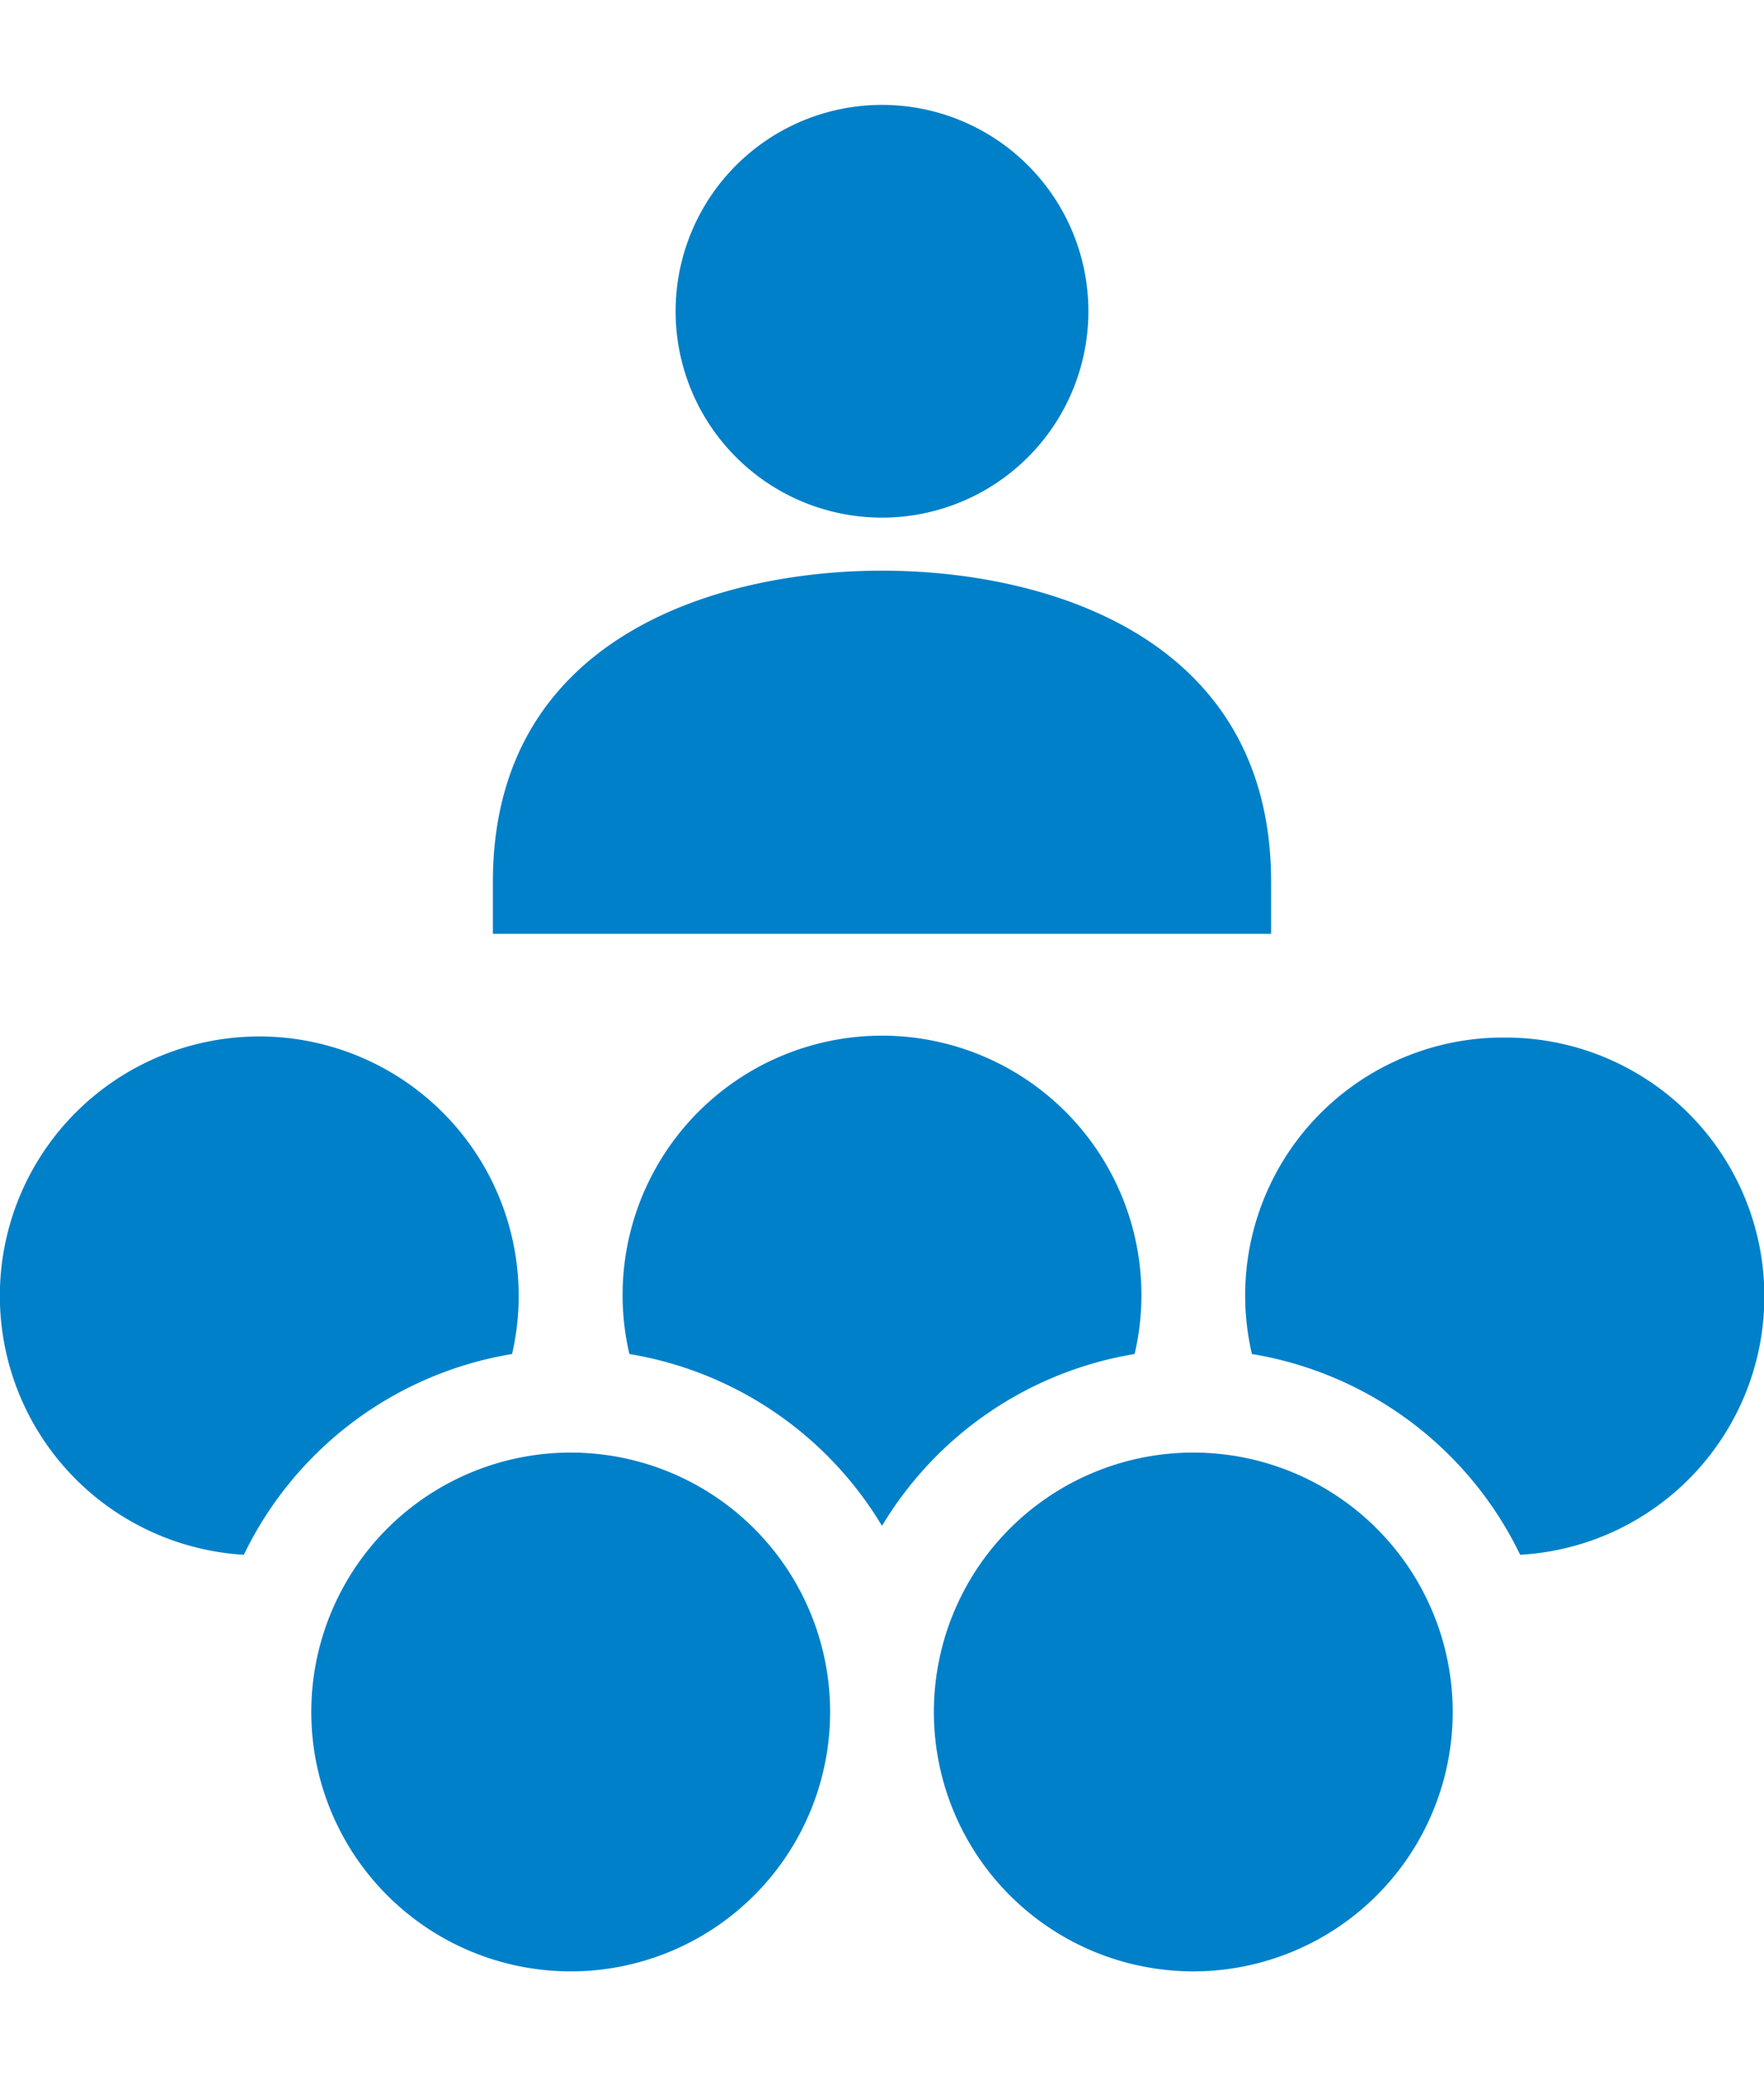 <svg xmlns="http://www.w3.org/2000/svg" viewBox="0 0 34 40">
  <path d="M17,9.978A3.978,3.978,0,1,0,13.022,6,3.978,3.978,0,0,0,17,9.978ZM24.5,17c0-4.792-4.438-6-7.5-6s-7.5,1.21-7.5,6v1h15ZM11,28a5,5,0,1,0,5,5A5,5,0,0,0,11,28Zm12,0a5,5,0,1,0,5,5A5,5,0,0,0,23,28ZM9.87,26.1A5,5,0,1,0,4.7,29.97,7.007,7.007,0,0,1,9.87,26.1ZM22,25a5,5,0,1,0-9.869,1.1A7.009,7.009,0,0,1,17,29.413,7.009,7.009,0,0,1,21.869,26.1,5,5,0,0,0,22,25Zm7-5a4.97,4.97,0,0,0-4.87,6.1,7.007,7.007,0,0,1,5.17,3.87A4.989,4.989,0,0,0,29,20Z" fill="#0080c9"/>
</svg>
